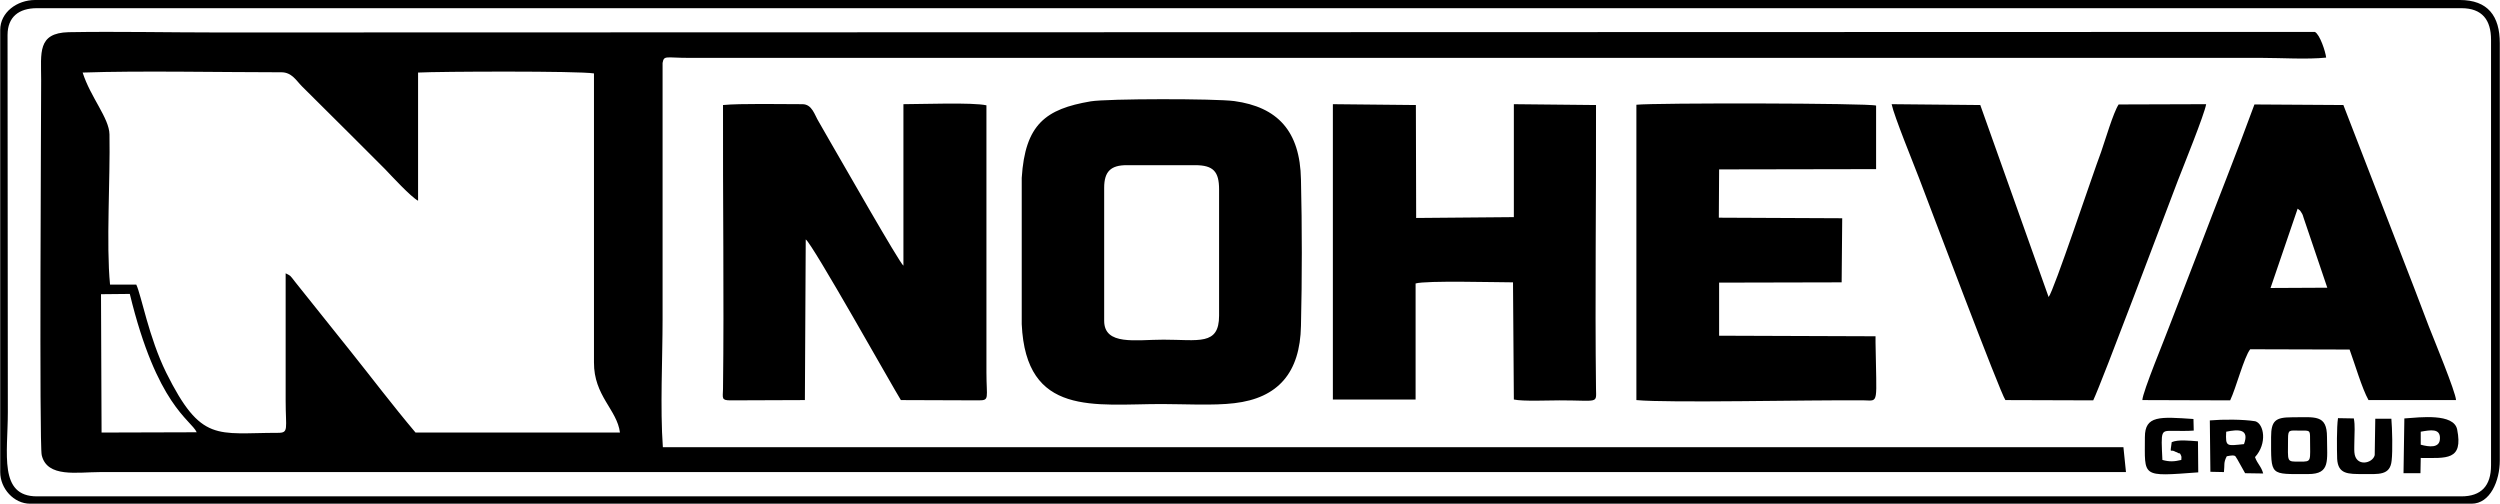 <?xml version="1.0" encoding="UTF-8"?>
<!DOCTYPE svg PUBLIC "-//W3C//DTD SVG 1.1//EN" "http://www.w3.org/Graphics/SVG/1.1/DTD/svg11.dtd">
<!-- Creator: CorelDRAW X7 -->
<svg xmlns="http://www.w3.org/2000/svg" xml:space="preserve" width="100mm" height="20.148mm" version="1.1" style="shape-rendering:geometricPrecision; text-rendering:geometricPrecision; image-rendering:optimizeQuality; fill-rule:evenodd; clip-rule:evenodd"
viewBox="0 0 8853 1784"
 xmlns:xlink="http://www.w3.org/1999/xlink">
 <defs>
  <style type="text/css">
   <![CDATA[
    .fil0 {fill:black}
   ]]>
  </style>
 </defs>
 <g id="Layer_x0020_1">
  <path class="fil0" d="M357 1042l102 -1c96,396 216,445 237,490l-337 1 -2 -490zm32 -34c-14,-143 1,-372 -2,-532 -1,-58 -67,-131 -95,-219 198,-7 495,-1 704,-1 37,0 53,30 72,49l177 176c41,41 77,77 118,118 22,23 91,98 117,112l0 -454c74,-4 567,-6 623,3l0 1023c-1,119 82,168 92,249l-724 0c-81,-96 -159,-199 -227,-284l-199 -249c-21,-27 -15,-21 -34,-31l0 451c0,100 12,114 -27,114 -217,0 -272,36 -396,-213 -62,-126 -88,-274 -106,-312l-93 0zm7140 664l-9 -88 -5173 0c-10,-138 -1,-313 -1,-454l0 -907c5,-28 11,-18 94,-18l5570 0c69,0 161,6 228,-1 -2,-20 -22,-82 -40,-91l-7426 2c-176,0 -355,-4 -530,-1 -111,3 -97,73 -97,169 0,125 -7,1290 2,1329 19,81 126,60 207,60l7175 0zm-4942 -254l263 -1 3 -569c22,12 311,528 337,569l276 1c39,0 27,-8 27,-99l0 -946c-50,-11 -230,-4 -294,-4l0 572c-13,-8 -222,-375 -257,-435 -16,-28 -27,-47 -43,-75 -15,-24 -23,-62 -58,-62 -70,0 -221,-3 -281,3 -1,332 4,676 0,1006 -1,33 -6,40 27,40zm1323 -282l0 -471c0,-58 24,-80 80,-80l242 0c65,0 85,23 85,86l0 447c0,107 -73,85 -197,85 -98,0 -210,22 -210,-67zm-48 -777c-159,27 -232,81 -244,271l0 518c15,329 258,283 496,283 77,0 183,6 257,-3 155,-18 233,-108 236,-274 4,-168 4,-350 0,-518 -3,-173 -84,-257 -236,-278 -67,-9 -449,-9 -509,1zm858 1056l293 0 0 -411c37,-11 287,-4 345,-4l3 415c32,7 124,3 162,3 138,0 130,13 129,-40 -4,-331 1,-674 0,-1006l-291 -3 0 400 -346 3 -1 -400 -294 -3 0 1046zm1075 2c116,11 609,-1 807,1 53,1 43,17 40,-205l0 -22 -554 -2 0 -188 434 -1 2 -227 -437 -2 1 -171 556 -1 0 -225c-25,-9 -784,-10 -849,-3l0 1046zm1307 0l311 1c33,-70 253,-657 300,-779 19,-49 94,-234 100,-270l-310 1c-19,29 -48,128 -62,168 -31,82 -168,494 -186,514l-242 -680 -314 -3c9,43 77,209 98,264 34,89 287,760 305,784zm1035 -678c10,8 7,4 14,15 3,4 6,12 7,17l84 248 -201 1 96 -281zm-550 678l311 1c21,-44 49,-153 71,-181l352 1c18,49 44,138 67,179l310 0c-1,-28 -80,-219 -96,-260 -34,-90 -67,-176 -101,-263l-202 -522 -315 -2c-64,175 -134,349 -200,523 -34,88 -65,169 -100,259 -16,44 -96,236 -97,265zm-7561 -1293c0,-64 40,-95 104,-95l8587 0c74,0 105,42 105,112l0 1507c0,73 -35,110 -105,110l-8587 0c-136,0 -103,-151 -103,-298l-1 -1336zm-26 -18l0 1566c0,58 48,112 106,112l8647 0c66,0 100,-81 100,-153l0 -1478c0,-96 -42,-153 -142,-153l-8587 0c-65,0 -124,44 -124,106zm8103 1448c0,-33 5,-29 37,-29 41,0 41,-3 41,29 0,81 7,81 -36,81 -49,0 -42,3 -42,-81zm-60 -6c0,140 -6,131 132,131 79,0 66,-48 66,-131 0,-81 -42,-70 -125,-70 -57,0 -73,12 -73,70zm-447 0c0,143 -15,140 189,125l-1 -110c-29,-2 -70,-7 -93,3 -6,44 -5,25 9,32 9,5 7,2 13,6 11,6 3,-5 10,7 4,8 2,8 2,18 -25,6 -42,7 -67,0 -5,-107 -6,-103 39,-103 25,0 47,1 72,-1l-1 -41c-119,-8 -172,-13 -172,64zm351 25c-61,6 -66,11 -63,-44 44,-9 83,-10 63,44zm-24 53l28 50 64 1c-7,-26 -20,-33 -29,-58 44,-48 32,-118 1,-127 -43,-7 -115,-7 -161,-3l2 182 48 1c3,-27 -2,-33 10,-56 35,-7 29,0 37,10zm546 -143l-57 0 -2 129c-7,30 -68,43 -72,-10 -1,-11 0,-31 0,-42 0,-26 3,-53 -2,-78l-56 -1c-5,32 -4,110 -3,144 3,55 39,54 92,54 54,0 96,6 101,-48 4,-34 2,-114 -1,-148zm104 46c34,-6 70,-13 68,25 -1,34 -39,29 -68,21l0 -46zm-61 147l60 0 1 -54c91,0 151,10 129,-101 -12,-58 -131,-43 -187,-39l-3 194z"/>
 </g>
</svg>
